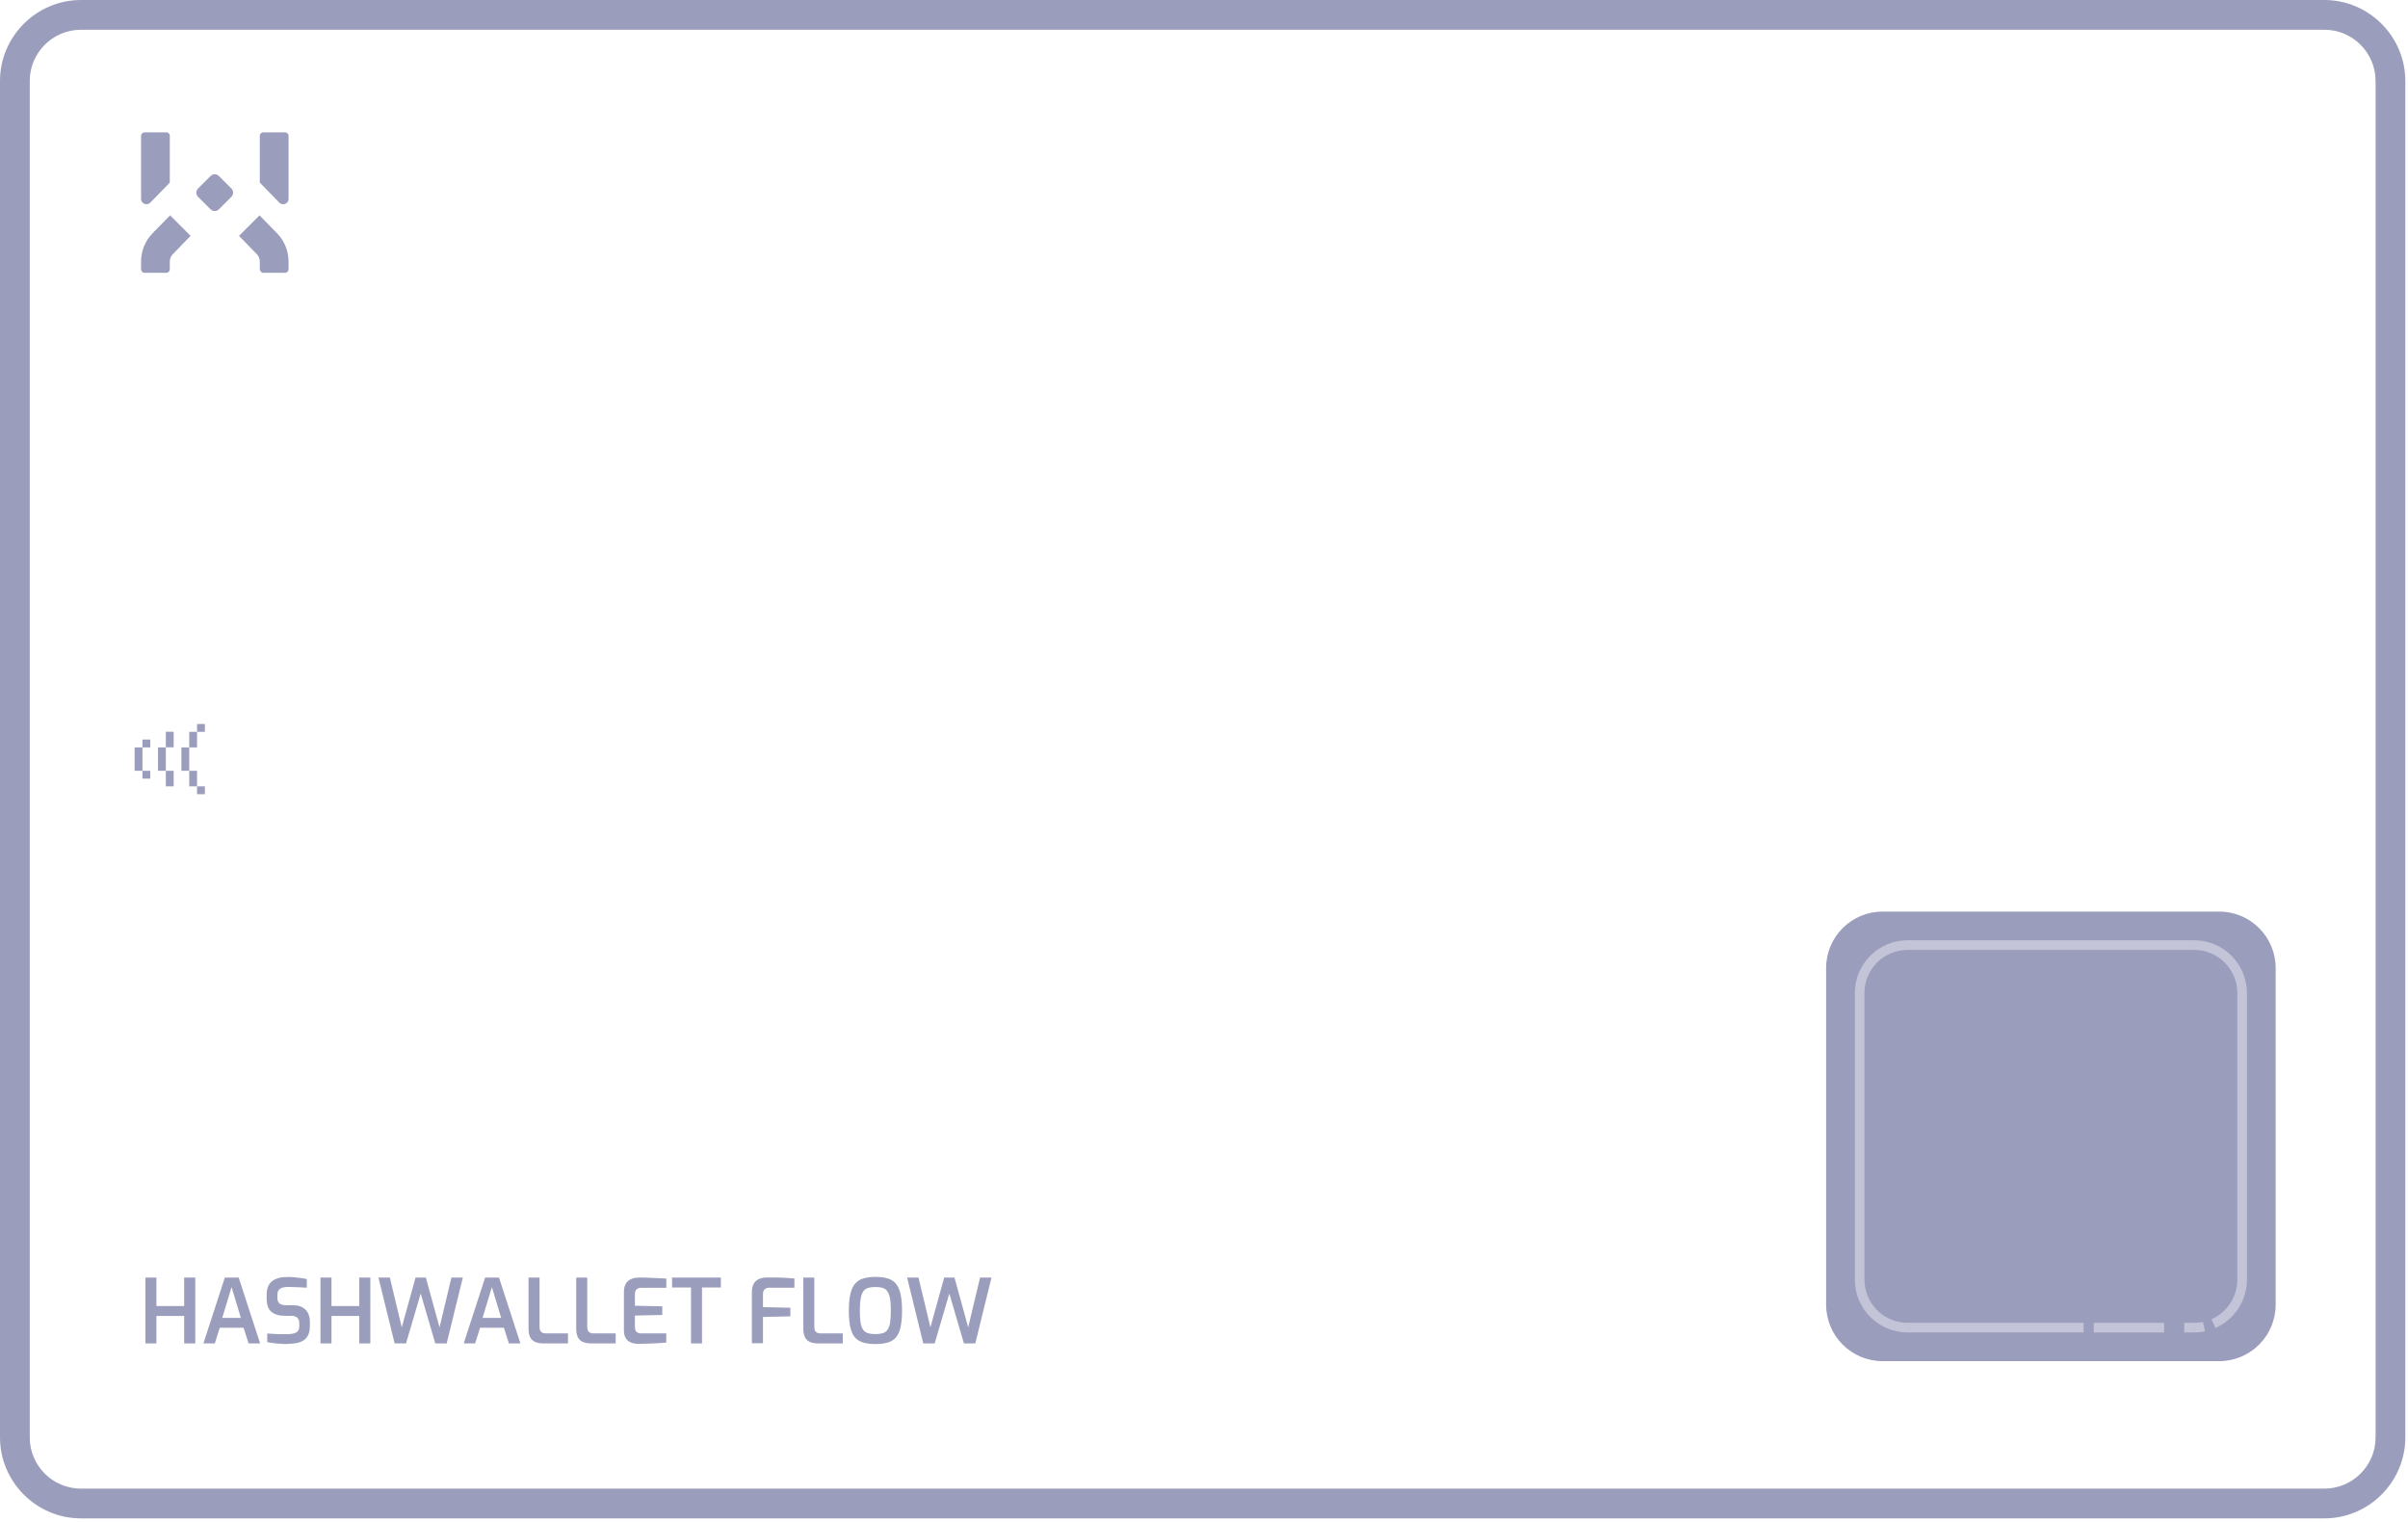 <svg width="250" height="158" viewBox="0 0 250 158" fill="none" xmlns="http://www.w3.org/2000/svg">
<path d="M241.314 3.087C244.247 3.087 246.635 5.475 246.635 8.408V149.216C246.635 152.149 244.247 154.536 241.314 154.536H8.408C5.475 154.536 3.087 152.149 3.087 149.216V8.408C3.087 5.475 5.475 3.087 8.408 3.087H241.314ZM241.314 0H8.408C3.787 0 0 3.777 0 8.408V149.216C0 153.837 3.777 157.624 8.408 157.624H241.314C245.935 157.624 249.722 153.847 249.722 149.216V8.408C249.722 3.787 245.945 0 241.314 0Z" fill="#9B9DBC"/>
<path d="M17.259 13.74H15.015C14.809 13.74 14.645 13.905 14.645 14.11V20.645C14.645 20.954 14.892 21.201 15.2 21.201C15.345 21.201 15.478 21.14 15.581 21.057L15.622 21.016L17.629 18.958V14.1C17.629 13.894 17.465 13.73 17.259 13.73V13.74Z" fill="#9B9DBC"/>
<path d="M17.66 22.354L19.79 24.484L17.948 26.378C17.742 26.584 17.629 26.872 17.629 27.17V27.952C17.629 28.158 17.465 28.323 17.259 28.323H15.015C14.809 28.323 14.645 28.158 14.645 27.952V27.16C14.645 26.049 15.067 25.009 15.838 24.217L17.66 22.354Z" fill="#9B9DBC"/>
<path d="M27.344 13.74H29.588C29.794 13.74 29.958 13.905 29.958 14.111V20.645C29.958 20.954 29.711 21.201 29.403 21.201C29.259 21.201 29.125 21.14 29.022 21.057L28.981 21.016L26.974 18.958V14.1C26.974 13.894 27.139 13.73 27.344 13.73V13.74Z" fill="#9B9DBC"/>
<path d="M26.943 22.354L28.765 24.217C29.526 24.999 29.958 26.049 29.958 27.16V27.952C29.958 28.158 29.794 28.323 29.588 28.323H27.344C27.139 28.323 26.974 28.158 26.974 27.952V27.17C26.974 26.872 26.861 26.584 26.655 26.378L24.813 24.484L26.943 22.354Z" fill="#9B9DBC"/>
<path d="M21.864 18.268L20.561 19.571C20.324 19.808 20.324 20.193 20.561 20.43L21.864 21.732C22.101 21.97 22.486 21.97 22.723 21.732L24.025 20.43C24.262 20.193 24.262 19.808 24.025 19.571L22.723 18.268C22.486 18.031 22.101 18.031 21.864 18.268Z" fill="#9B9DBC"/>
<path d="M230.395 94.63H195.455C192.215 94.63 189.589 97.257 189.589 100.496V135.436C189.589 138.676 192.215 141.302 195.455 141.302H230.395C233.634 141.302 236.261 138.676 236.261 135.436V100.496C236.261 97.257 233.634 94.63 230.395 94.63Z" fill="#9B9DBC"/>
<path d="M227.791 137.823H226.762" stroke="#C3C4D7" stroke-miterlimit="10"/>
<path d="M224.683 137.823H217.376" stroke="#C3C4D7" stroke-miterlimit="10"/>
<path d="M216.326 137.823H198.059C195.301 137.823 193.068 135.59 193.068 132.832V103.1C193.068 100.342 195.301 98.109 198.059 98.109H227.791C230.549 98.109 232.782 100.342 232.782 103.1V132.832C232.782 134.87 231.558 136.629 229.808 137.401" stroke="#C3C4D7" stroke-miterlimit="10"/>
<path d="M228.82 137.72C228.491 137.792 228.151 137.823 227.791 137.823" stroke="#C3C4D7" stroke-miterlimit="10"/>
<path d="M15.098 139.46V132.627H16.24V135.581H19.122V132.627H20.274V139.46H19.122V136.61H16.24V139.46H15.098Z" fill="#9B9DBC"/>
<path d="M21.118 139.46L23.341 132.627H24.782L27.005 139.46H25.811L25.286 137.834H22.816L22.302 139.46H21.128H21.118ZM23.084 136.815H25.008L24.041 133.615L23.073 136.815H23.084Z" fill="#9B9DBC"/>
<path d="M29.876 139.522C29.711 139.522 29.537 139.522 29.341 139.512C29.145 139.502 28.96 139.491 28.765 139.471C28.569 139.45 28.384 139.43 28.209 139.409C28.034 139.388 27.88 139.357 27.746 139.327V138.431C27.921 138.442 28.116 138.452 28.353 138.472C28.59 138.483 28.826 138.493 29.084 138.503C29.341 138.503 29.578 138.503 29.814 138.503C30.061 138.503 30.277 138.483 30.473 138.431C30.669 138.39 30.813 138.308 30.916 138.184C31.018 138.071 31.07 137.896 31.07 137.68V137.351C31.07 137.114 30.998 136.929 30.864 136.795C30.73 136.661 30.524 136.599 30.267 136.599H29.629C29.001 136.599 28.528 136.466 28.188 136.188C27.849 135.92 27.684 135.447 27.684 134.788V134.438C27.684 133.779 27.869 133.296 28.24 133.008C28.61 132.719 29.135 132.565 29.814 132.565C30.051 132.565 30.288 132.565 30.545 132.596C30.792 132.617 31.039 132.647 31.265 132.678C31.492 132.709 31.687 132.74 31.852 132.781V133.677C31.584 133.656 31.265 133.635 30.926 133.625C30.576 133.605 30.257 133.594 29.958 133.594C29.722 133.594 29.516 133.615 29.341 133.666C29.166 133.718 29.022 133.8 28.929 133.934C28.837 134.057 28.796 134.243 28.796 134.49V134.716C28.796 135.004 28.878 135.21 29.032 135.323C29.187 135.436 29.413 135.498 29.711 135.498H30.422C30.823 135.498 31.152 135.57 31.41 135.725C31.667 135.869 31.862 136.074 31.986 136.332C32.109 136.589 32.171 136.877 32.171 137.207V137.639C32.171 138.143 32.068 138.534 31.873 138.802C31.677 139.069 31.399 139.255 31.06 139.357C30.72 139.46 30.319 139.502 29.876 139.502V139.522Z" fill="#9B9DBC"/>
<path d="M33.272 139.46V132.627H34.415V135.581H37.296V132.627H38.449V139.46H37.296V136.61H34.415V139.46H33.272Z" fill="#9B9DBC"/>
<path d="M40.97 139.46L39.293 132.627H40.476L41.711 137.793L43.142 132.627H44.212L45.632 137.793L46.867 132.627H48.051L46.373 139.46H45.19L43.677 134.284L42.154 139.46H40.97Z" fill="#9B9DBC"/>
<path d="M48.143 139.46L50.366 132.627H51.807L54.03 139.46H52.836L52.312 137.834H49.842L49.327 139.46H48.154H48.143ZM50.109 136.815H52.034L51.066 133.615L50.099 136.815H50.109Z" fill="#9B9DBC"/>
<path d="M56.407 139.46C56.089 139.46 55.811 139.409 55.574 139.316C55.347 139.213 55.172 139.059 55.049 138.833C54.936 138.606 54.874 138.308 54.874 137.937V132.627H56.016V137.752C56.016 137.927 56.047 138.061 56.109 138.164C56.171 138.267 56.253 138.339 56.356 138.37C56.459 138.411 56.572 138.421 56.696 138.421H58.97V139.46H56.418H56.407Z" fill="#9B9DBC"/>
<path d="M61.358 139.46C61.039 139.46 60.761 139.409 60.524 139.316C60.298 139.213 60.123 139.059 59.999 138.833C59.886 138.606 59.824 138.308 59.824 137.937V132.627H60.967V137.752C60.967 137.927 60.998 138.061 61.059 138.164C61.121 138.267 61.203 138.339 61.306 138.37C61.409 138.411 61.522 138.421 61.646 138.421H63.92V139.46H61.368H61.358Z" fill="#9B9DBC"/>
<path d="M66.359 139.512C66.215 139.512 66.051 139.502 65.865 139.471C65.68 139.44 65.505 139.378 65.341 139.285C65.176 139.193 65.042 139.049 64.929 138.853C64.826 138.658 64.775 138.4 64.775 138.071V134.129C64.775 133.841 64.816 133.594 64.908 133.399C64.991 133.203 65.114 133.049 65.258 132.936C65.402 132.822 65.567 132.75 65.742 132.699C65.917 132.658 66.092 132.627 66.267 132.627C66.699 132.627 67.09 132.627 67.43 132.647C67.78 132.658 68.088 132.668 68.376 132.689C68.665 132.699 68.932 132.719 69.179 132.73V133.687H66.596C66.39 133.687 66.226 133.738 66.102 133.841C65.979 133.944 65.917 134.109 65.917 134.335V135.55L68.757 135.611V136.507L65.917 136.569V137.742C65.917 137.927 65.948 138.071 66.01 138.164C66.071 138.267 66.153 138.328 66.256 138.37C66.359 138.411 66.462 138.421 66.576 138.421H69.169V139.378C68.901 139.399 68.603 139.419 68.284 139.44C67.965 139.46 67.635 139.471 67.306 139.481C66.977 139.481 66.658 139.502 66.359 139.502V139.512Z" fill="#9B9DBC"/>
<path d="M71.742 139.46V133.656H69.776V132.627H74.84V133.656H72.884V139.46H71.731H71.742Z" fill="#9B9DBC"/>
<path d="M78.061 139.46V134.119C78.061 133.831 78.102 133.584 78.195 133.388C78.277 133.193 78.4 133.039 78.544 132.925C78.689 132.812 78.853 132.74 79.028 132.689C79.203 132.648 79.378 132.617 79.553 132.617C79.79 132.617 80.078 132.617 80.407 132.617C80.737 132.617 81.076 132.627 81.436 132.648C81.796 132.668 82.136 132.689 82.476 132.72V133.677H79.862C79.656 133.677 79.501 133.738 79.388 133.852C79.275 133.965 79.213 134.119 79.213 134.315V135.694L82.054 135.756V136.651L79.213 136.713V139.44H78.071L78.061 139.46Z" fill="#9B9DBC"/>
<path d="M84.935 139.46C84.616 139.46 84.338 139.409 84.102 139.316C83.875 139.213 83.7 139.059 83.577 138.833C83.464 138.606 83.402 138.308 83.402 137.937V132.627H84.544V137.752C84.544 137.927 84.575 138.061 84.637 138.164C84.699 138.267 84.781 138.339 84.884 138.37C84.987 138.411 85.1 138.421 85.224 138.421H87.498V139.46H84.946H84.935Z" fill="#9B9DBC"/>
<path d="M90.884 139.522C90.431 139.522 90.03 139.481 89.68 139.388C89.33 139.296 89.052 139.131 88.815 138.894C88.579 138.658 88.414 138.308 88.301 137.855C88.188 137.402 88.126 136.805 88.126 136.064C88.126 135.323 88.188 134.726 88.301 134.263C88.414 133.8 88.589 133.45 88.826 133.203C89.062 132.956 89.34 132.791 89.69 132.699C90.03 132.606 90.431 132.555 90.884 132.555C91.337 132.555 91.748 132.596 92.098 132.699C92.448 132.791 92.736 132.956 92.963 133.203C93.189 133.45 93.364 133.8 93.477 134.263C93.591 134.726 93.652 135.323 93.652 136.064C93.652 136.805 93.591 137.392 93.477 137.855C93.364 138.308 93.189 138.658 92.963 138.894C92.736 139.131 92.448 139.296 92.098 139.388C91.748 139.481 91.357 139.522 90.894 139.522H90.884ZM90.884 138.493C91.182 138.493 91.44 138.462 91.645 138.4C91.851 138.339 92.016 138.215 92.139 138.05C92.263 137.875 92.356 137.639 92.407 137.32C92.459 137.001 92.489 136.589 92.489 136.074C92.489 135.529 92.459 135.097 92.397 134.778C92.335 134.459 92.242 134.212 92.119 134.037C91.995 133.862 91.831 133.749 91.625 133.697C91.419 133.635 91.172 133.605 90.863 133.605C90.575 133.605 90.338 133.635 90.133 133.697C89.927 133.759 89.762 133.872 89.639 134.037C89.515 134.212 89.422 134.459 89.361 134.778C89.299 135.107 89.268 135.539 89.268 136.074C89.268 136.589 89.299 137.001 89.35 137.32C89.402 137.639 89.495 137.886 89.618 138.05C89.742 138.215 89.906 138.339 90.112 138.4C90.318 138.462 90.575 138.493 90.874 138.493H90.884Z" fill="#9B9DBC"/>
<path d="M95.855 139.46L94.177 132.627H95.361L96.596 137.793L98.026 132.627H99.097L100.517 137.793L101.752 132.627H102.935L101.258 139.46H100.074L98.561 134.284L97.038 139.46H95.855Z" fill="#9B9DBC"/>
<path fill-rule="evenodd" clip-rule="evenodd" d="M20.459 75.159H21.272V75.972H20.459V75.159ZM19.646 77.588V75.972H20.459V77.588H19.646ZM19.646 80.016H18.833V77.588H19.646V80.016ZM20.459 81.632V80.016H19.646V81.632H20.459ZM20.459 81.632V82.445H21.272V81.632H20.459ZM17.218 75.962H18.031V77.577H17.218V75.962ZM17.218 80.016H16.405V77.588H17.218V80.016ZM17.218 80.016H18.031V81.632H17.218V80.016ZM14.789 76.775H15.602V77.588H14.789V76.775ZM14.789 80.016H13.976V77.588H14.789V80.016ZM14.789 80.016H15.602V80.829H14.789V80.016Z" fill="#9B9DBC"/>
</svg>
